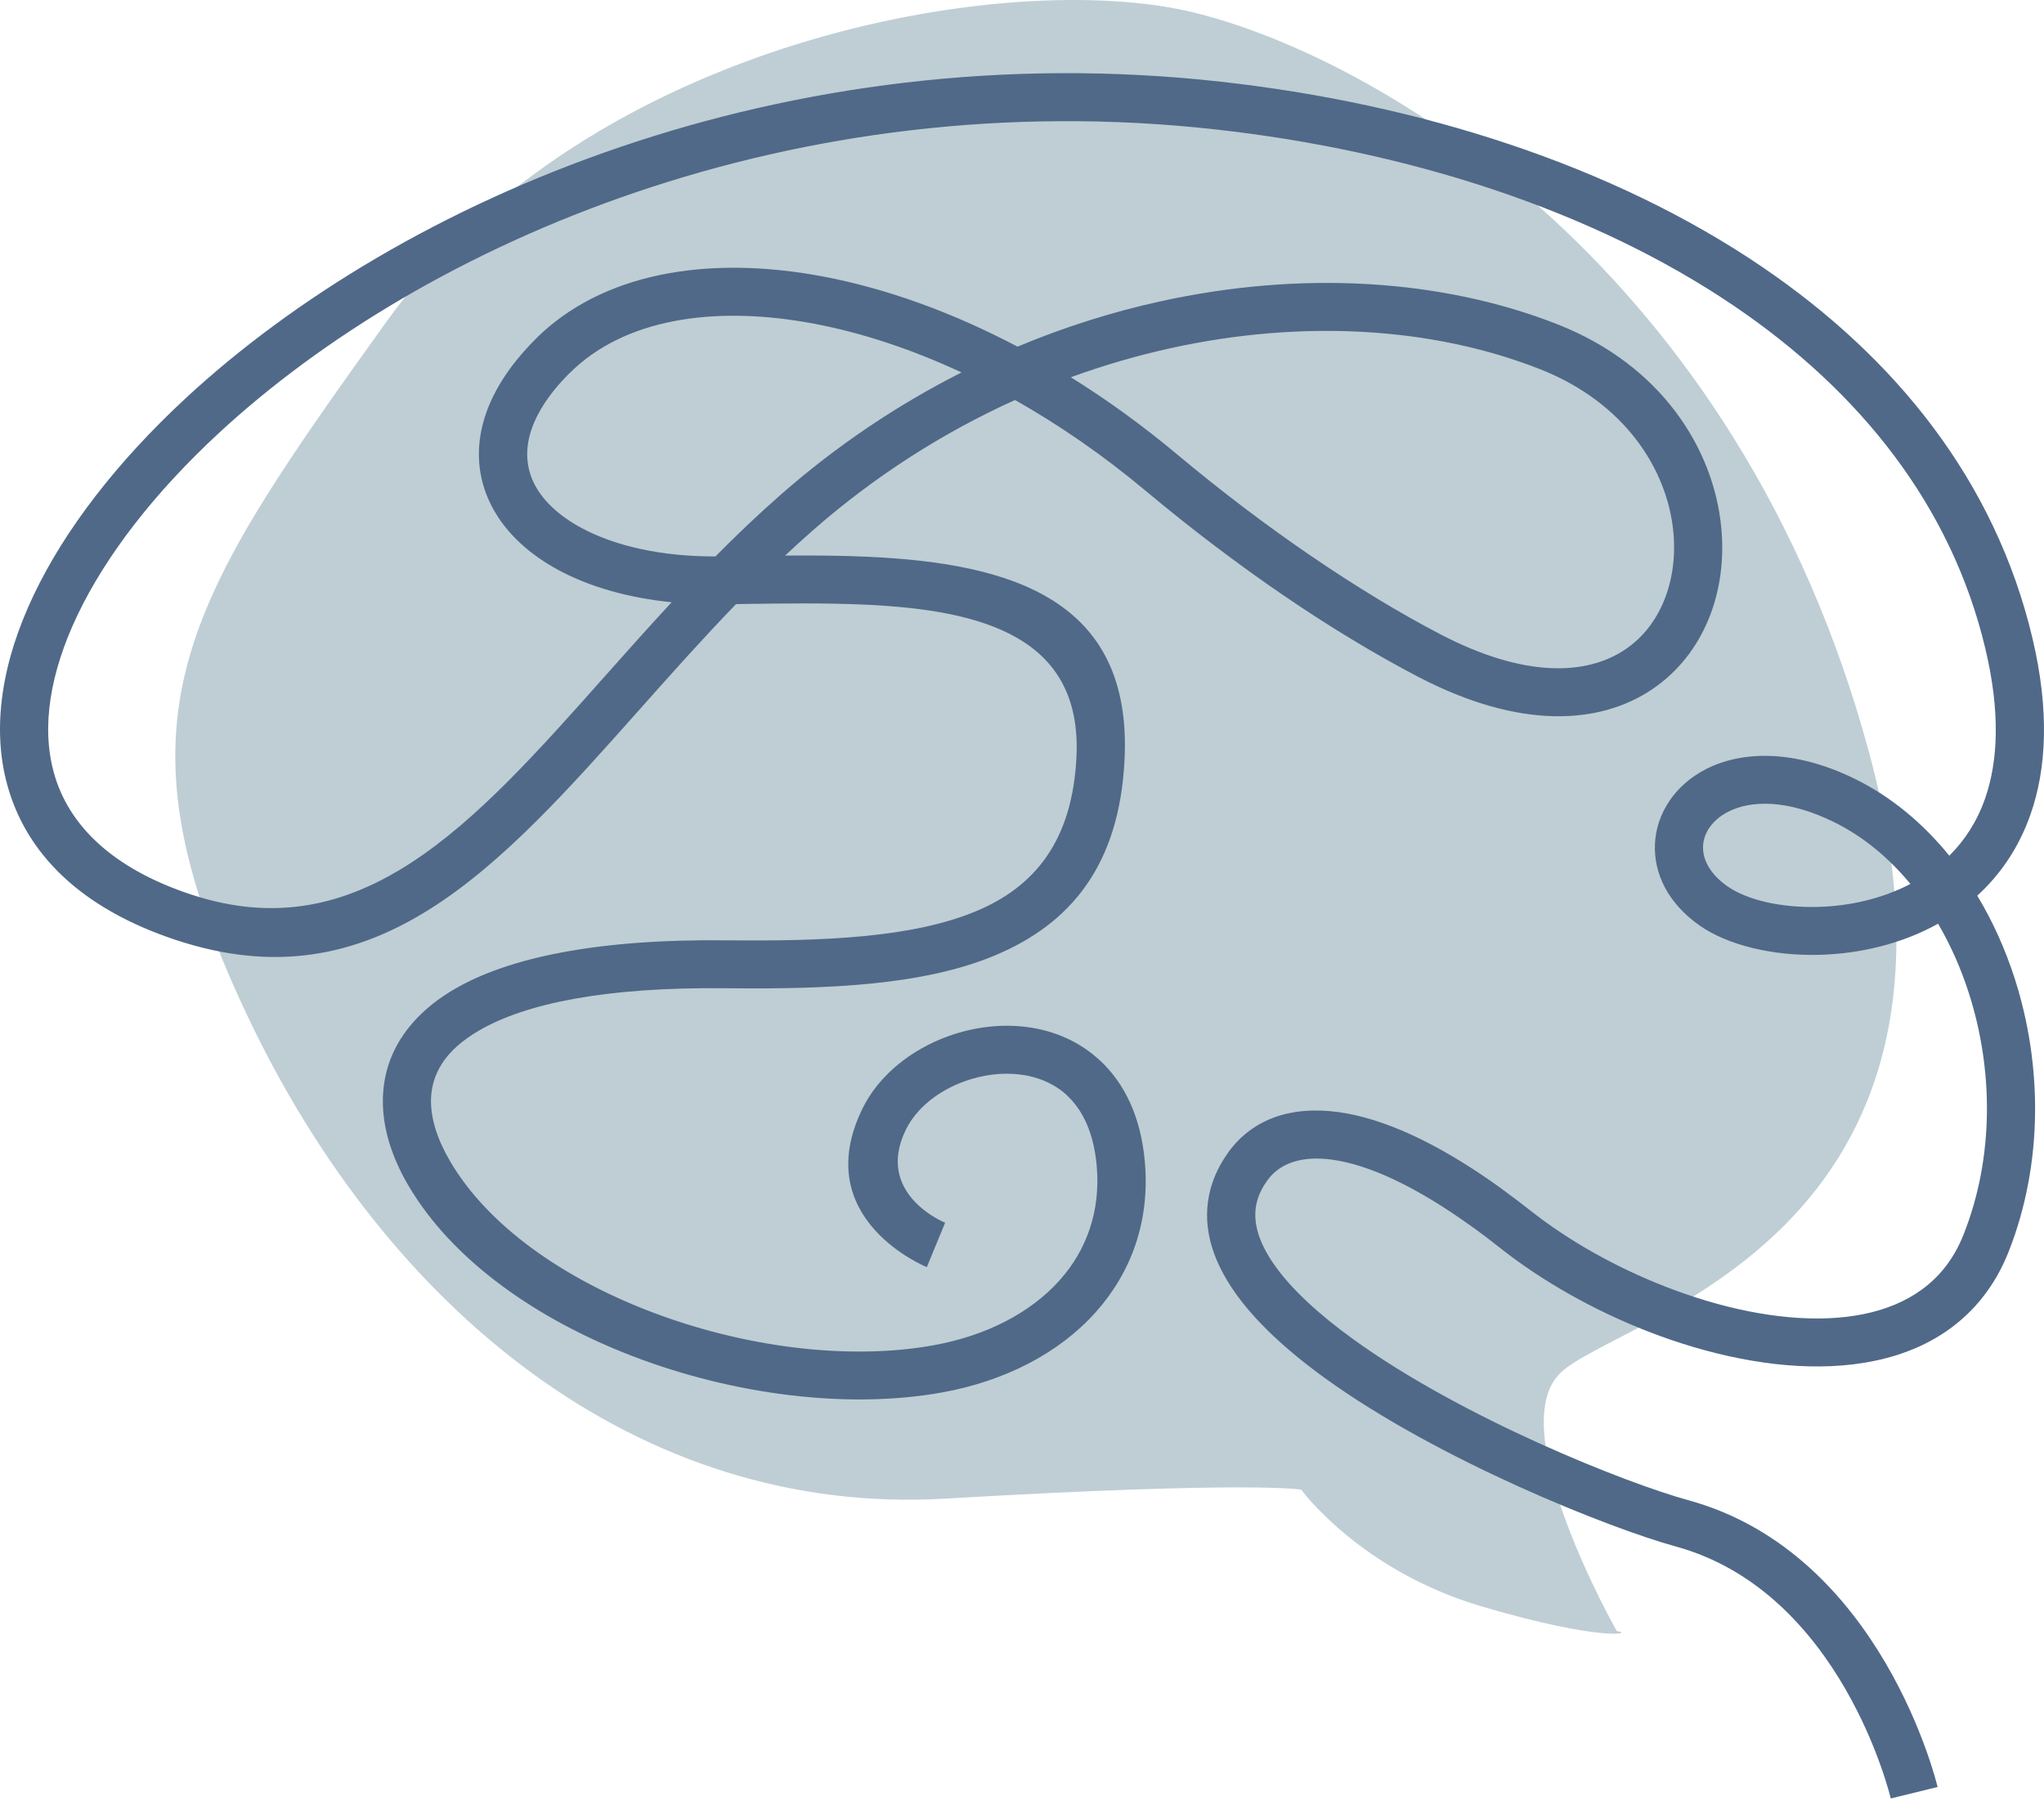 <?xml version="1.0" encoding="UTF-8"?> <svg xmlns="http://www.w3.org/2000/svg" width="80" height="71" viewBox="0 0 80 71" fill="none"> <path fill-rule="evenodd" clip-rule="evenodd" d="M63.279 63.847C63.279 63.847 58.78 55.938 61.074 53.741C63.367 51.544 78.278 48.468 73.161 29.485C68.044 10.502 53.929 2.24 46.695 0.483C39.461 -1.274 23.052 1.538 15.112 12.611C7.173 23.685 4.173 28.079 9.643 39.679C15.112 51.28 24.994 59.365 36.991 58.663C48.988 57.959 50.929 58.311 50.929 58.311C50.929 58.311 53.223 61.474 57.987 62.881C62.751 64.287 63.986 63.935 63.279 63.847Z" fill="#BECED4"></path> <path d="M74.002 70.4C73.997 70.377 72.096 62.318 65.584 60.535C63.059 59.843 56.323 57.182 51.84 53.934C50.369 52.868 49.12 51.726 48.303 50.547C47.397 49.24 47.009 47.882 47.386 46.515C47.521 46.028 47.753 45.549 48.093 45.084L48.103 45.066L48.18 44.966L48.191 44.951C49.067 43.852 50.466 43.27 52.383 43.532C54.078 43.764 56.217 44.681 58.789 46.544V46.548C59.179 46.831 59.548 47.11 59.891 47.381C61.376 48.556 63.225 49.601 65.171 50.36C67.33 51.203 69.592 51.689 71.585 51.601C73.452 51.519 75.074 50.926 76.104 49.633C76.405 49.257 76.661 48.814 76.862 48.301C78.052 45.276 78.016 41.857 77.06 38.878C76.751 37.914 76.345 36.998 75.855 36.158C74.413 36.961 72.766 37.333 71.226 37.376C69.353 37.428 67.6 36.984 66.523 36.23C65.267 35.35 64.727 34.178 64.772 33.053C64.796 32.444 64.996 31.856 65.347 31.343V31.339C65.685 30.844 66.165 30.418 66.766 30.109C68.145 29.402 70.191 29.309 72.597 30.488C74.013 31.182 75.259 32.222 76.294 33.496C76.885 32.909 77.37 32.175 77.688 31.276C78.206 29.803 78.295 27.872 77.705 25.393C76.371 19.774 72.778 15.315 67.907 12.001C62.325 8.204 55.073 5.903 47.59 5.068C31.077 3.226 16.628 9.484 8.556 16.961C6.032 19.299 4.145 21.745 3.03 24.083C1.961 26.327 1.61 28.452 2.108 30.248C2.677 32.302 4.395 33.991 7.464 35.01C14.118 37.219 18.517 32.272 23.657 26.491C24.509 25.533 25.381 24.552 26.287 23.575C24.577 23.403 23.082 22.967 21.894 22.334C20.721 21.708 19.83 20.883 19.3 19.917C18.743 18.902 18.585 17.756 18.911 16.543C19.198 15.477 19.864 14.367 20.97 13.265L20.968 13.264C23.519 10.722 27.631 9.945 32.274 10.835C34.687 11.298 37.255 12.214 39.824 13.569C41.661 12.8 43.53 12.212 45.394 11.801C50.933 10.579 56.437 10.913 60.977 12.702C65.036 14.303 67.082 17.581 67.371 20.672C67.488 21.924 67.318 23.148 66.877 24.224C66.423 25.333 65.685 26.29 64.682 26.97C62.628 28.364 59.502 28.577 55.503 26.492C53.825 25.616 52.041 24.539 50.224 23.298C48.453 22.088 46.639 20.717 44.85 19.221C43.181 17.823 41.455 16.635 39.727 15.658C36.944 16.916 34.251 18.619 31.788 20.784C31.429 21.099 31.076 21.421 30.729 21.747C31.832 21.739 32.934 21.745 33.998 21.795C39.588 22.057 44.31 23.468 44.015 29.705C43.819 33.875 41.901 36.166 38.925 37.406C36.142 38.565 32.456 38.729 28.422 38.684C23.68 38.631 20.57 39.281 18.75 40.339C18.073 40.732 17.595 41.171 17.295 41.639V41.642C17.01 42.085 16.874 42.566 16.868 43.067C16.86 43.806 17.126 44.619 17.614 45.453C19.102 47.992 22.045 50.029 25.427 51.329C29.067 52.73 33.179 53.265 36.535 52.66C38.584 52.29 40.324 51.401 41.474 50.114C42.521 48.943 43.079 47.42 42.925 45.648C42.813 44.359 42.382 43.464 41.778 42.896V42.892C41.274 42.417 40.631 42.153 39.947 42.064C39.227 41.971 38.465 42.07 37.76 42.323C36.748 42.687 35.875 43.361 35.454 44.222C34.22 46.745 36.984 47.861 36.991 47.863L36.275 49.6C36.262 49.595 31.637 47.729 33.755 43.398C34.396 42.085 35.669 41.08 37.125 40.557C38.101 40.206 39.17 40.07 40.191 40.202C41.247 40.339 42.255 40.762 43.069 41.529L43.071 41.527C43.997 42.399 44.653 43.695 44.809 45.486C45.011 47.81 44.272 49.814 42.884 51.366C41.456 52.964 39.337 54.062 36.868 54.507C33.176 55.172 28.69 54.597 24.748 53.081C20.992 51.637 17.696 49.327 15.981 46.402C15.327 45.286 14.972 44.148 14.985 43.053C14.994 42.195 15.225 41.377 15.707 40.627L15.709 40.628C16.173 39.905 16.863 39.256 17.797 38.713C19.887 37.497 23.321 36.751 28.436 36.808C32.252 36.85 35.713 36.706 38.201 35.669C40.496 34.713 41.976 32.916 42.132 29.616C42.352 24.956 38.484 23.885 33.909 23.671C32.325 23.597 30.67 23.62 29.055 23.643L28.807 23.648C27.498 25.001 26.263 26.389 25.067 27.734C19.484 34.015 14.704 39.391 6.873 36.791C3.141 35.552 1.027 33.403 0.291 30.748C-0.333 28.497 0.062 25.927 1.324 23.281C2.541 20.728 4.572 18.085 7.271 15.585C15.671 7.804 30.679 1.29 47.796 3.2C55.57 4.066 63.126 6.472 68.971 10.449C74.216 14.016 78.091 18.847 79.544 24.966C80.222 27.818 80.1 30.101 79.467 31.894C79.004 33.207 78.275 34.251 77.388 35.06C77.992 36.062 78.486 37.158 78.856 38.311C79.936 41.677 79.972 45.548 78.62 48.986C78.349 49.676 77.999 50.28 77.582 50.803C76.175 52.568 74.06 53.372 71.665 53.477C69.396 53.577 66.867 53.042 64.484 52.112C62.367 51.286 60.347 50.142 58.716 48.853C58.33 48.547 57.985 48.285 57.682 48.066L57.681 48.068C55.376 46.398 53.533 45.585 52.131 45.394C50.952 45.233 50.136 45.535 49.668 46.121L49.603 46.206L49.602 46.205C49.408 46.475 49.277 46.743 49.204 47.008C48.99 47.782 49.259 48.621 49.854 49.48C50.536 50.465 51.633 51.458 52.947 52.411C57.244 55.523 63.673 58.066 66.079 58.725C73.681 60.806 75.829 69.926 75.835 69.951L74.002 70.4ZM74.772 34.601C73.919 33.569 72.908 32.731 71.769 32.174C69.973 31.293 68.54 31.313 67.631 31.779C67.318 31.94 67.072 32.155 66.906 32.399L66.904 32.398C66.752 32.621 66.665 32.872 66.656 33.127C66.635 33.644 66.929 34.216 67.609 34.693C68.374 35.228 69.7 35.541 71.174 35.5C72.373 35.466 73.646 35.19 74.772 34.601ZM28.002 21.781C28.813 20.961 29.656 20.155 30.54 19.379C32.758 17.429 35.153 15.833 37.633 14.579C35.679 13.668 33.749 13.033 31.919 12.682C27.891 11.909 24.39 12.518 22.305 14.596H22.301C21.446 15.447 20.94 16.269 20.736 17.028C20.542 17.754 20.631 18.43 20.954 19.02C21.305 19.659 21.933 20.226 22.78 20.678C24.091 21.377 25.89 21.787 28.002 21.781ZM45.8 13.633C44.502 13.92 43.201 14.297 41.911 14.767C43.315 15.641 44.707 16.645 46.061 17.778C47.806 19.237 49.569 20.571 51.289 21.745C53.064 22.958 54.782 23.998 56.375 24.829C59.656 26.54 62.098 26.448 63.618 25.417C64.303 24.953 64.81 24.291 65.126 23.518C65.457 22.712 65.583 21.789 65.495 20.841C65.266 18.384 63.599 15.762 60.282 14.454C56.082 12.798 50.965 12.494 45.8 13.633Z" fill="#506988"></path> </svg> 